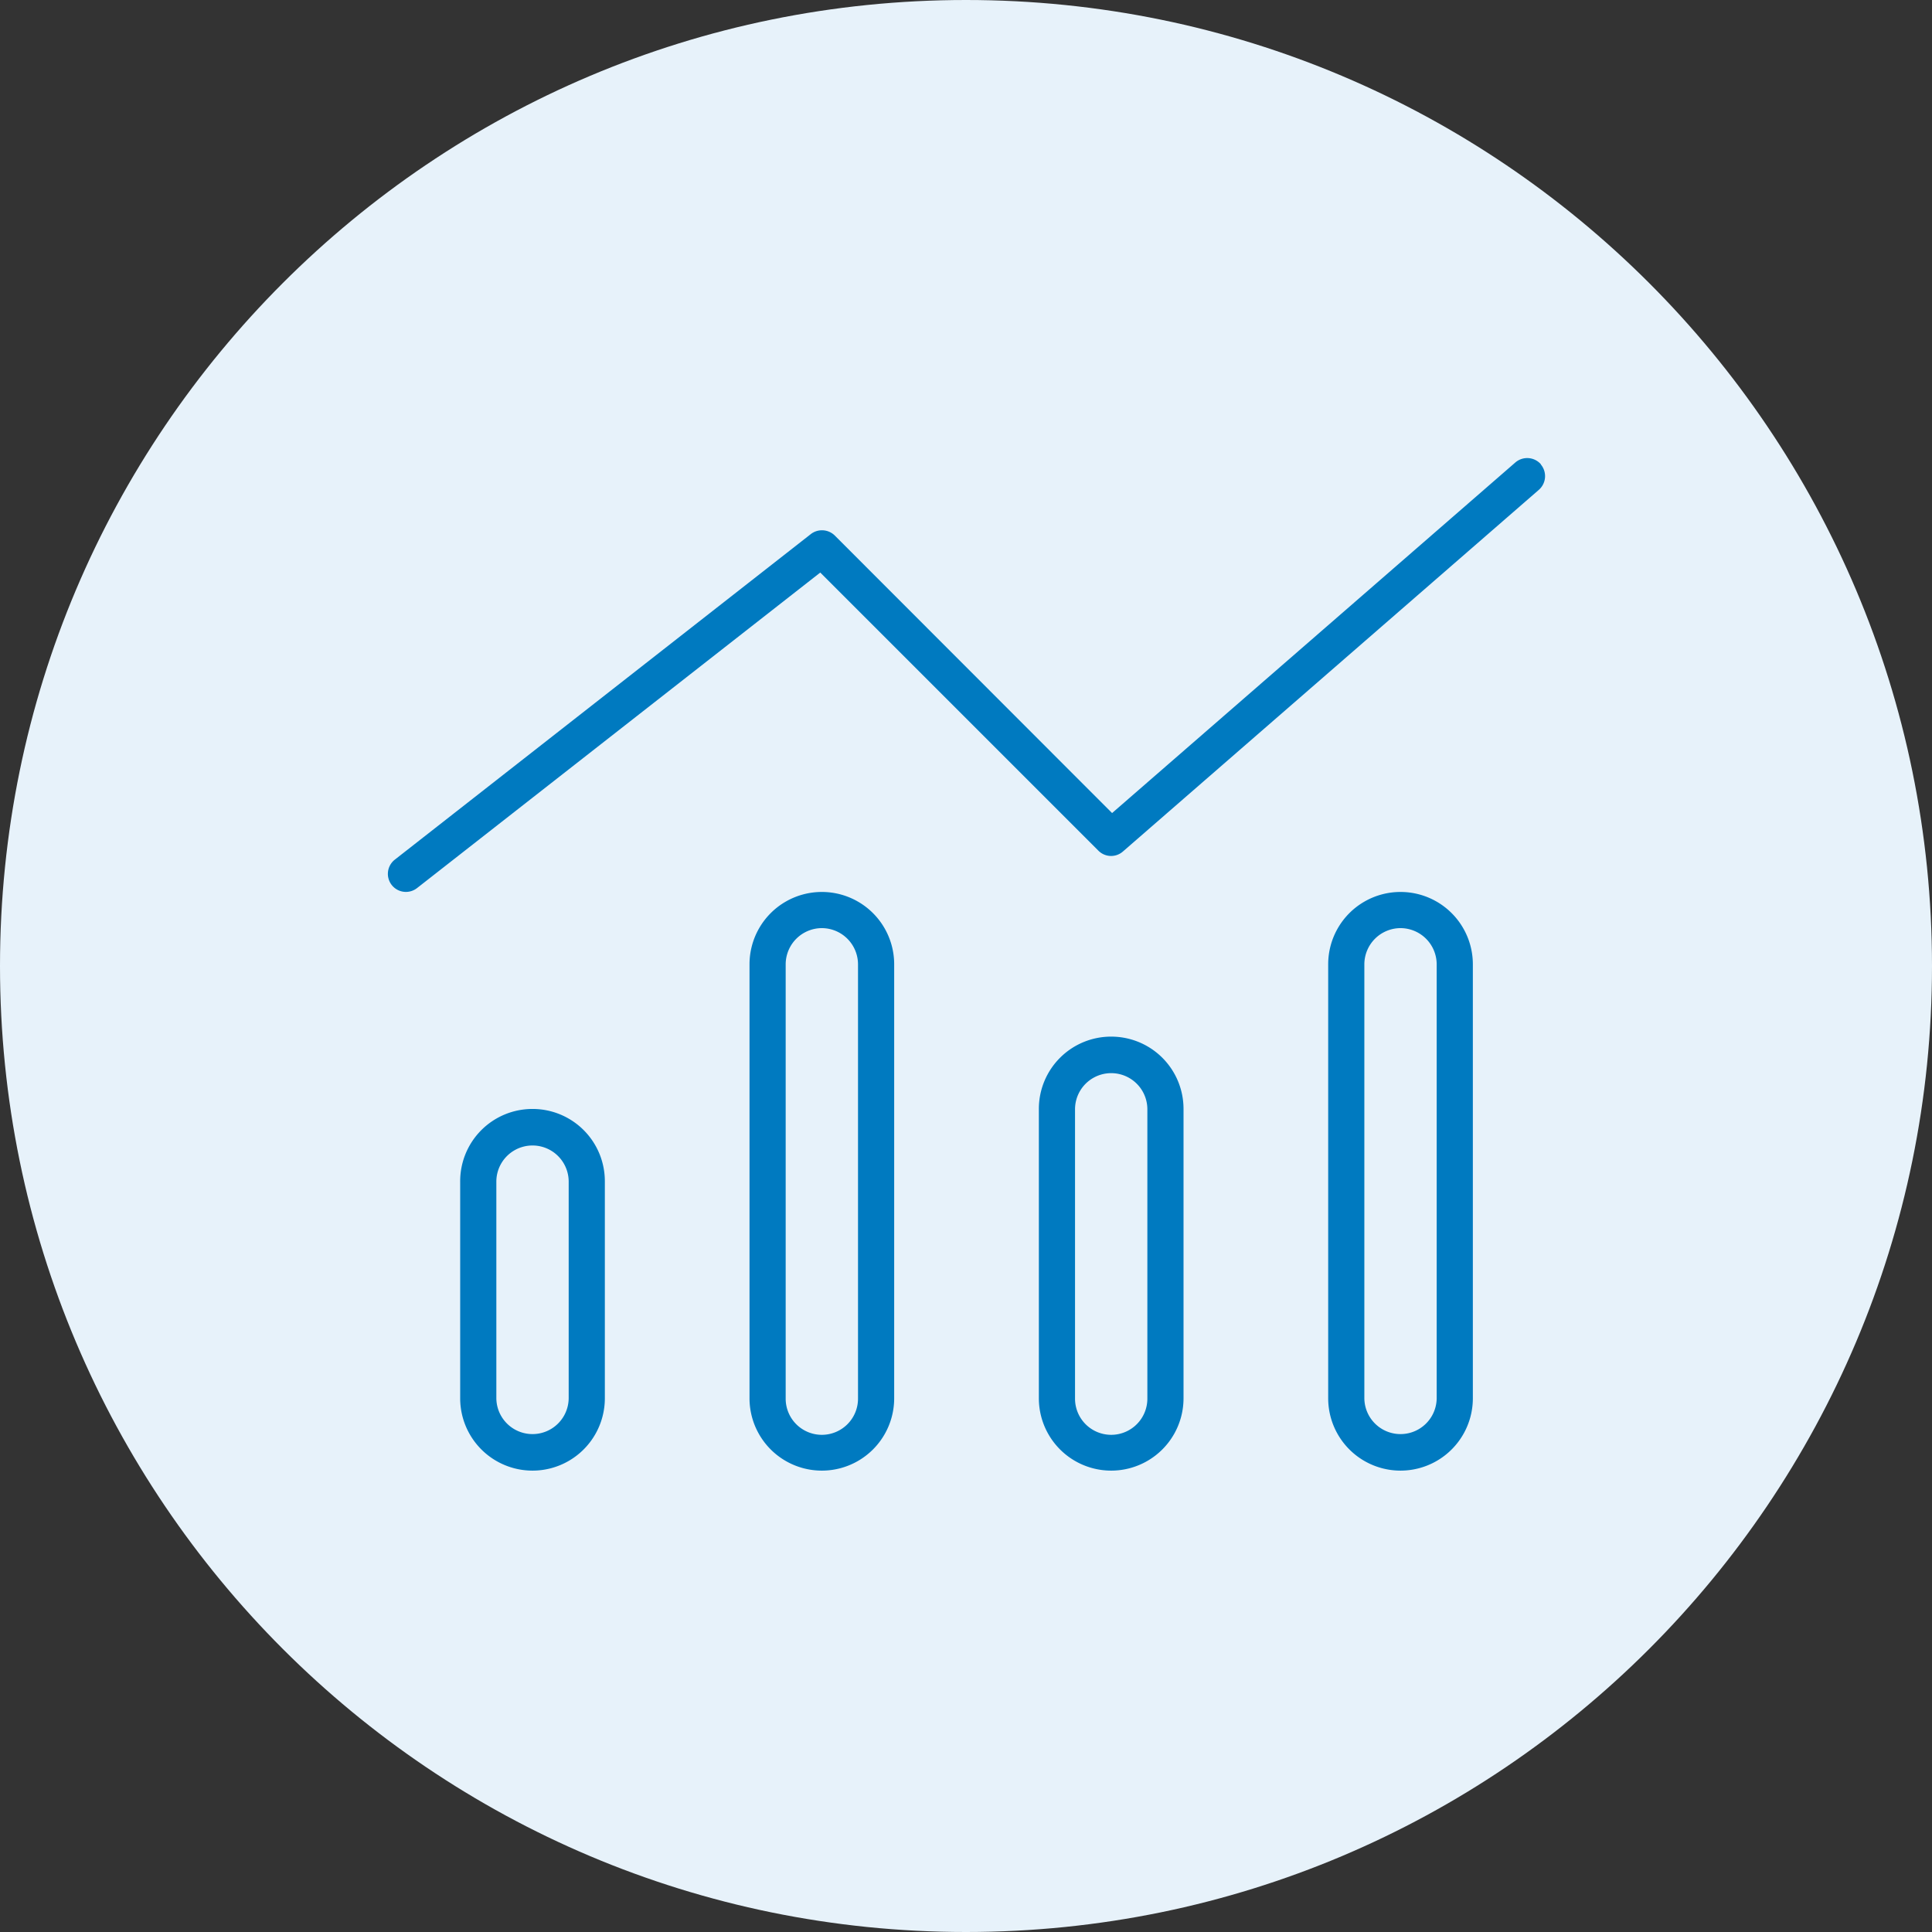 <?xml version="1.0" encoding="utf-8"?><svg xmlns="http://www.w3.org/2000/svg" width="523" height="523" viewBox="0 0 523 523">
  <rect x="0" y="0" width="523" height="523" fill="#333333" stroke="none"/>
  <g id="Group_6" data-name="Group 6" transform="translate(-136 -729)">
    <path id="Path_1" data-name="Path 1" d="M261.5,0C405.922,0,523,117.078,523,261.5S405.922,523,261.5,523,0,405.922,0,261.5,117.078,0,261.5,0Z" transform="translate(136 729)" fill="#e7f2fa"/>
    <path id="chart-mixed-thin" d="M312.08,33.734a4.926,4.926,0,0,1-.49,6.915L199,138.554a4.847,4.847,0,0,1-6.67-.245L117.064,63.045,7.9,148.467a4.884,4.884,0,0,1-6-7.71L114.494,52.642a4.94,4.94,0,0,1,6.486.367l75.081,75.143L305.226,33.244a4.926,4.926,0,0,1,6.915.49ZM48.959,286.575V227.832a9.791,9.791,0,0,0-19.581,0v58.743a9.791,9.791,0,0,0,19.581,0Zm-9.791-78.324a19.56,19.56,0,0,1,19.581,19.581v58.743a19.581,19.581,0,0,1-39.162,0V227.832A19.56,19.56,0,0,1,39.168,208.251ZM117.492,159.3a9.819,9.819,0,0,0-9.791,9.791V286.575a9.791,9.791,0,1,0,19.581,0V169.088A9.819,9.819,0,0,0,117.492,159.3Zm-19.581,9.791a19.581,19.581,0,1,1,39.162,0V286.575a19.581,19.581,0,1,1-39.162,0Zm107.7,117.487V208.251a9.791,9.791,0,0,0-19.581,0v78.324a9.791,9.791,0,1,0,19.581,0Zm-9.791-97.906A19.56,19.56,0,0,1,215.4,208.251v78.324a19.581,19.581,0,1,1-39.162,0V208.251A19.56,19.56,0,0,1,195.817,188.67ZM274.141,159.3a9.819,9.819,0,0,0-9.791,9.791V286.575a9.791,9.791,0,0,0,19.581,0V169.088A9.819,9.819,0,0,0,274.141,159.3Zm-19.581,9.791a19.581,19.581,0,1,1,39.162,0V286.575a19.581,19.581,0,1,1-39.162,0Z" transform="translate(240.985 820.947)" fill="#007ac0"/>
  </g>
</svg>
